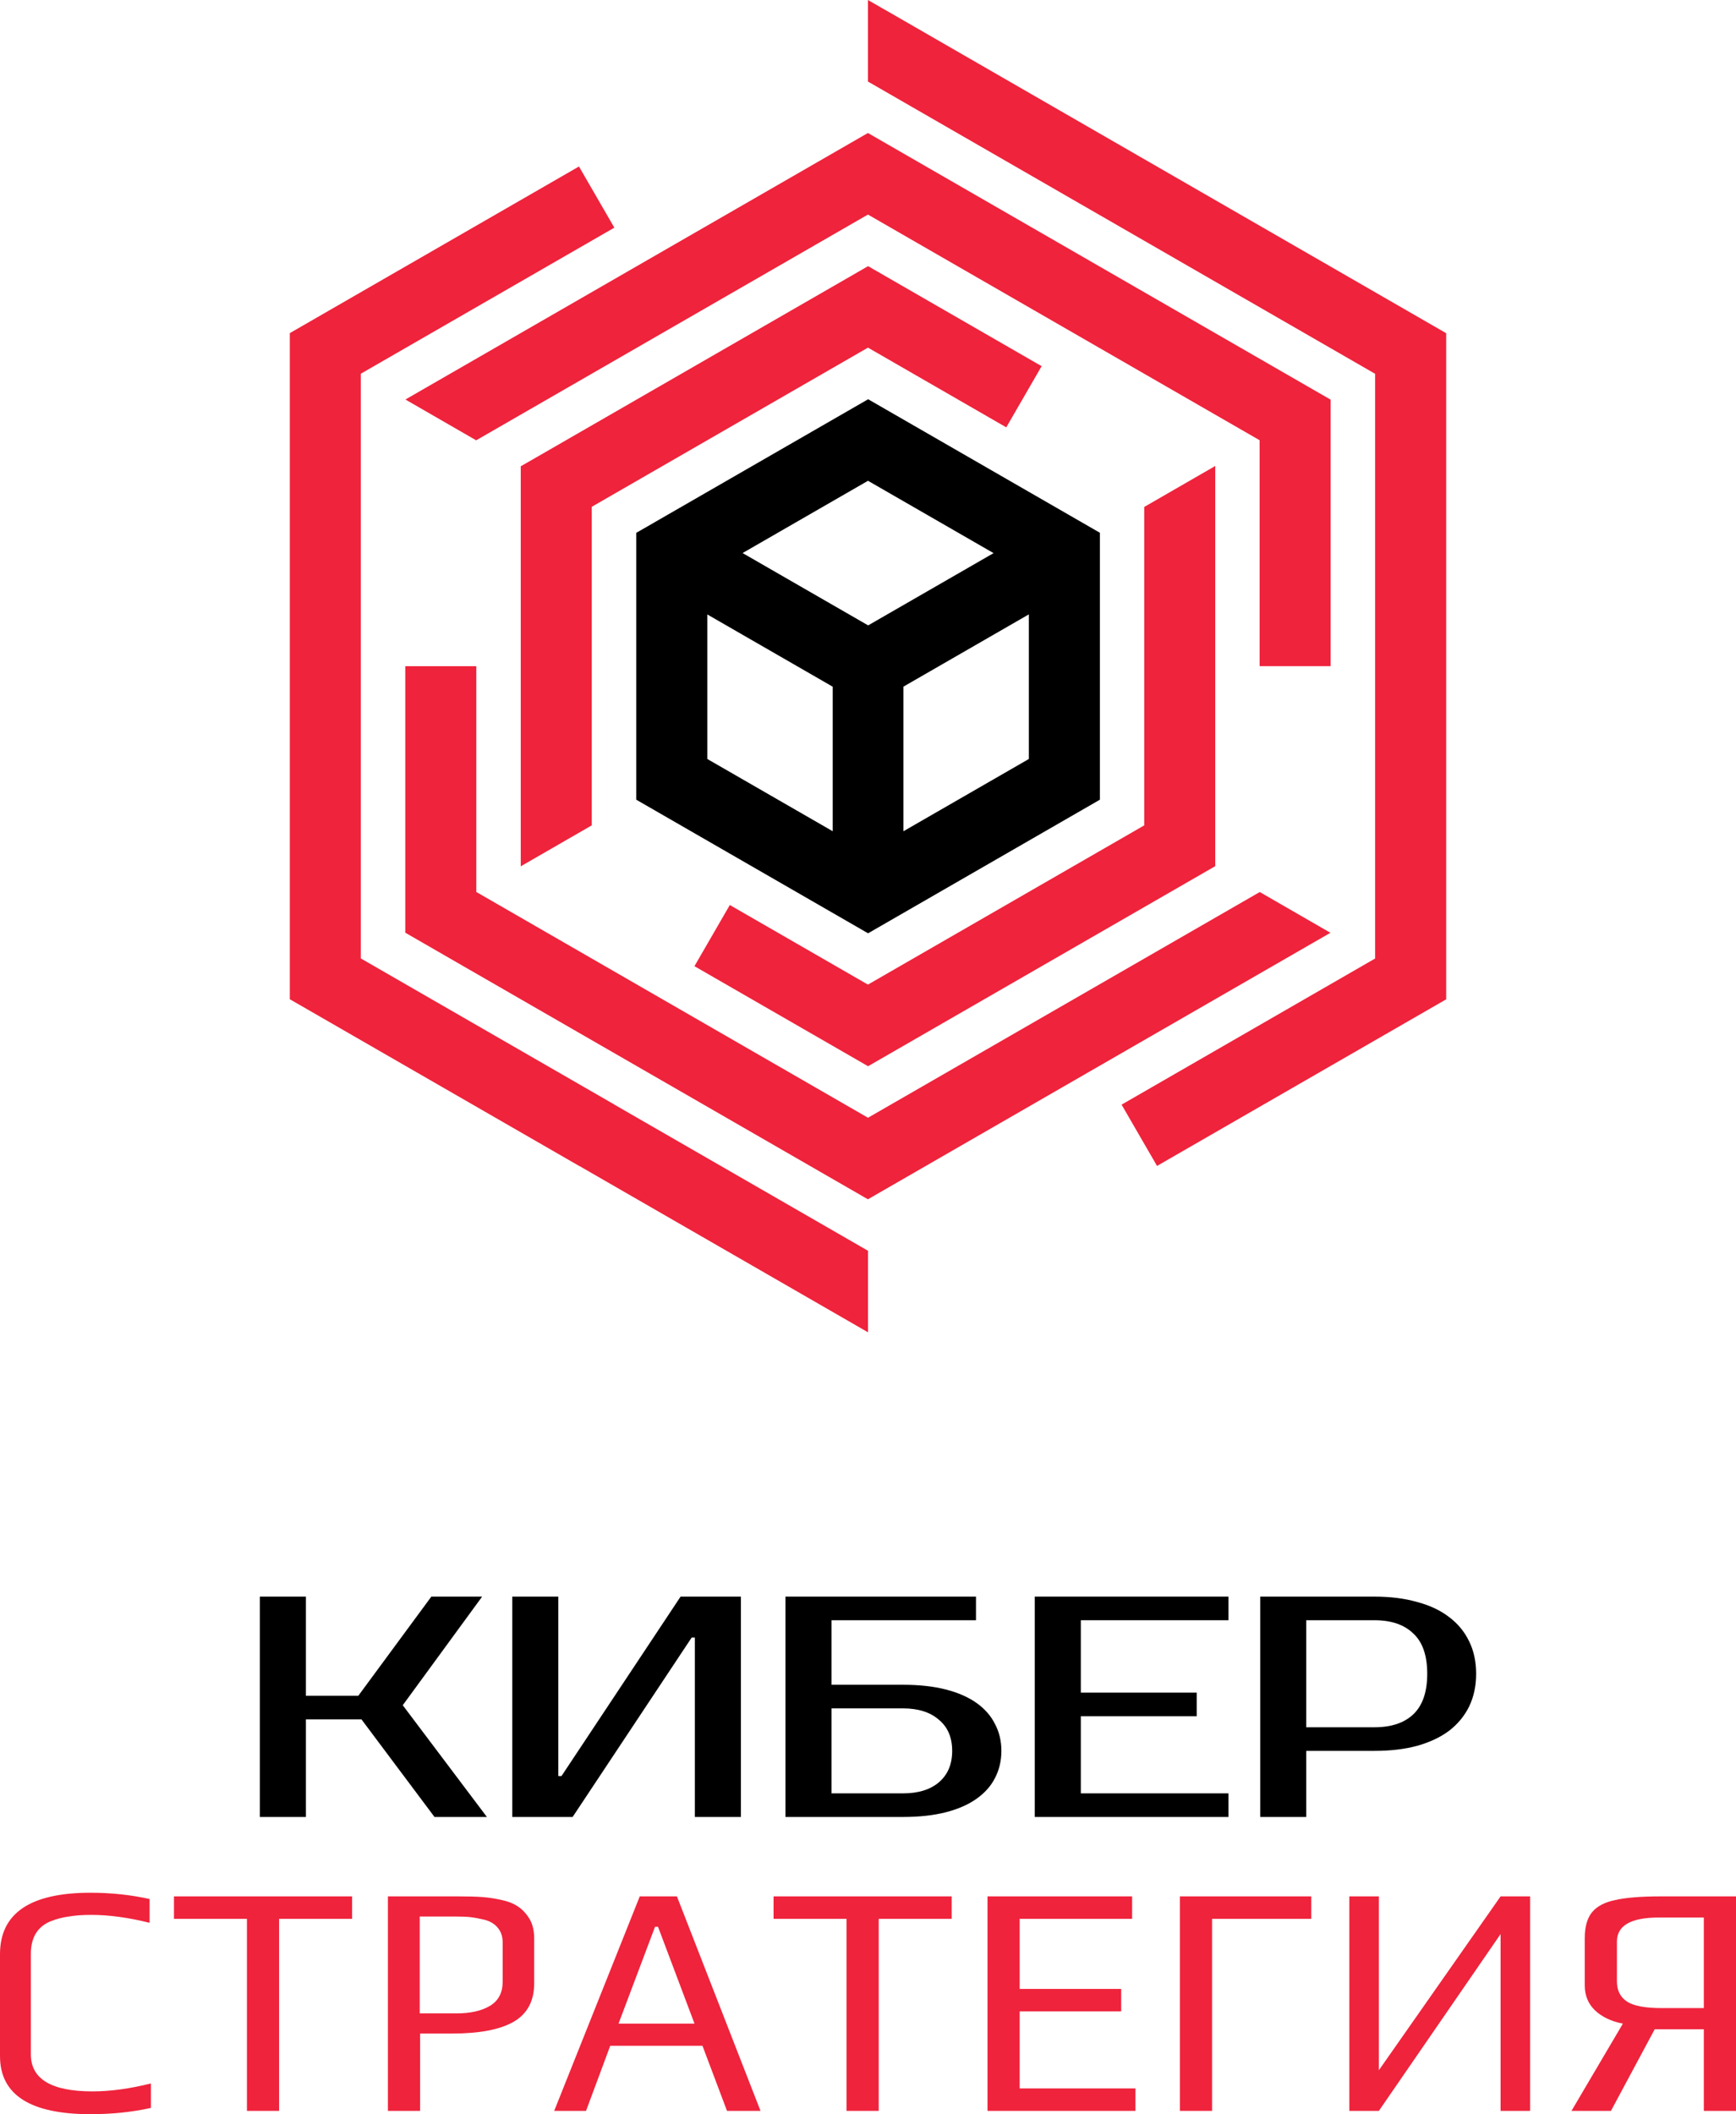 <?xml version="1.0" encoding="UTF-8"?> <svg xmlns="http://www.w3.org/2000/svg" xmlns:xlink="http://www.w3.org/1999/xlink" xmlns:xodm="http://www.corel.com/coreldraw/odm/2003" xml:space="preserve" width="139.652mm" height="170mm" version="1.1" style="shape-rendering:geometricPrecision; text-rendering:geometricPrecision; image-rendering:optimizeQuality; fill-rule:evenodd; clip-rule:evenodd" viewBox="0 0 3170.36 3859.31"> <defs> <style type="text/css"> .fil1 {fill:black;fill-rule:nonzero} .fil0 {fill:#EF233C;fill-rule:nonzero} </style> </defs> <g id="Слой_x0020_1">  <path class="fil0" d="M1617.41 18.52l1023.68 589.72c0,405.27 0,810.55 0,1215.96l-527.95 304.05 -0.14 0 -64.71 -111.8 462.97 -266.74 0 -1067.37 -462.84 -266.61 -463.37 -266.88 0 -148.85 32.23 18.52 0.13 0zm-32.23 616.04l-504.48 290.57 0 581.51 -129.44 74.63 -0.26 -0.14 0 -729.97 32.76 -18.79 601.56 -346.53 316.96 182.59 -64.58 111.67 -252.38 -145.41 -0.13 -0.14zm633.91 216.33l0.27 0.13 0 730.1 -634.05 365.19 -317.09 -182.59 64.59 -111.67 252.24 145.28 504.62 -290.7 0 -581.25 129.43 -74.62 0 0.13zm-633.91 -459.26l-715.35 412.02 0 0.27 -129.43 -74.63 32.35 -18.65 812.29 -467.86 845.05 486.78 0 486.39 -129.7 0 0 -412.29 -715.35 -412.02 0.14 0zm844.78 1310.96c-281.68,162.21 -563.23,324.43 -844.92,486.65l-844.91 -486.65 0 -486.52 129.7 0 0 412.15 715.35 412.15 715.21 -411.89 0 -0.27 129.44 74.63 0.13 -0.27zm-844.78 729.44l-527.69 -303.92 -0.27 0 -527.95 -304.06 0 -1215.95 528.08 -304.19 64.59 111.67 -462.97 266.61 0 1067.37 463.1 266.75 0 0.13 463.11 266.74 0 148.85z"></path> <path class="fil1" d="M1585.19 877.63l-229.03 131.92 229.29 132.05 229.04 -131.91 -229.3 -132.05 0 0zm-293.48 243.99l0 263.84 229.04 131.91 0 -263.83 -229.04 -131.92zm358.2 395.75l229.03 -131.91 0 -263.97 -229.03 131.92 0 263.96zm-455.28 -563.52l390.82 -225.06 423.19 243.72 0 487.3 -423.32 243.86 -423.32 -243.86 0 -487.18 32.76 -18.79 -0.13 0z"></path> <path class="fil0" d="M165.38 3859.31c-110.25,0 -165.38,-35.39 -165.38,-106.19l0 -185.83c0,-74.82 55.13,-112.22 165.38,-112.22 37.56,0 73.5,3.82 107.83,11.46l0 43.44c-38.77,-9.65 -74.31,-14.48 -106.61,-14.48 -15.75,0 -29.49,1.01 -41.2,3.02 -11.71,1.61 -23.02,4.63 -33.92,9.05 -23.42,10.06 -35.13,29.76 -35.13,59.13l0 183.42c0,45.05 37.56,67.57 112.67,67.57 32.31,0 67.85,-4.82 106.62,-14.48l0 44.65c-34.33,7.64 -71.08,11.46 -110.25,11.46z"></path> <polygon class="fil0" points="450.97,3502.73 317.71,3502.73 317.71,3461.7 643.01,3461.7 643.01,3502.73 509.73,3502.73 509.73,3853.28 450.97,3853.28 "></polygon> <path class="fil0" d="M708.41 3461.7l128.42 0c18.17,0 32.71,0.4 43.62,1.21 11.31,0.8 23.22,2.62 35.74,5.43 12.93,2.81 23.22,7.04 30.89,12.67 8.08,5.63 14.94,13.28 20.6,22.93 5.24,9.26 7.87,20.92 7.87,35l0 81.45c0,32.58 -12.72,56.11 -38.16,70.59 -25.04,14.08 -62.2,21.11 -111.46,21.11l-58.77 0 0 141.19 -58.76 0 0 -391.58zm125.4 213.59c25.44,0 45.84,-4.63 61.18,-13.88 15.35,-9.25 23.02,-23.93 23.02,-44.04l0 -71.2c0,-10.86 -2.83,-19.71 -8.48,-26.55 -5.65,-7.24 -13.73,-12.27 -24.23,-15.09 -10.1,-2.41 -18.58,-4.02 -25.44,-4.83 -6.87,-0.81 -15.96,-1.21 -27.26,-1.21l-66.03 0 0 176.79 67.24 0z"></path> <path class="fil0" d="M1168.38 3461.7l67.85 0 152.66 391.58 -61.19 0 -44.83 -118.86 -168.4 0 -44.23 118.86 -58.16 0 156.29 -391.58zm99.96 232.29l-66.64 -176.78 -5.45 0 -66.64 176.78 138.72 0z"></path> <polygon class="fil0" points="1545.99,3502.73 1412.72,3502.73 1412.72,3461.7 1738.02,3461.7 1738.02,3502.73 1604.75,3502.73 1604.75,3853.28 1545.99,3853.28 "></polygon> <polygon class="fil0" points="1803.42,3461.7 2067.54,3461.7 2067.54,3502.73 1862.18,3502.73 1862.18,3630.64 2047.55,3630.64 2047.55,3671.67 1862.18,3671.67 1862.18,3812.25 2073.6,3812.25 2073.6,3853.28 1803.42,3853.28 "></polygon> <polygon class="fil0" points="2154.82,3461.7 2394.71,3461.7 2394.71,3502.73 2213.58,3502.73 2213.58,3853.28 2154.82,3853.28 "></polygon> <polygon class="fil0" points="2464.23,3461.7 2518.14,3461.7 2518.14,3779.07 2740.46,3461.7 2794.38,3461.7 2794.38,3853.28 2740.46,3853.28 2740.46,3530.49 2518.14,3853.28 2464.23,3853.28 "></polygon> <path class="fil0" d="M3170.36 3461.7l0 391.58 -58.76 0 0 -149.03 -89.66 0 -79.96 149.03 -72.09 0 93.89 -159.28c-21,-4.02 -37.96,-12.07 -50.88,-24.14 -12.52,-12.06 -18.78,-27.35 -18.78,-45.85l0 -85.68c0,-20.92 4.44,-36.8 13.33,-47.66 8.89,-10.86 23.02,-18.3 42.4,-22.32 19.79,-4.42 47.25,-6.64 82.39,-6.64l138.11 0zm-58.76 38.62l-82.38 0c-50.88,0 -76.33,14.68 -76.33,44.04l0 72.4c0,16.49 6.06,28.76 18.17,36.8 12.12,8.05 33.32,12.07 63.61,12.07l76.93 0 0 -165.32z"></path> <polygon class="fil1" points="735.53,3112.77 889.2,3316.77 793.52,3316.77 660.15,3138.63 558.67,3138.63 558.67,3316.77 474.58,3316.77 474.58,2914.53 558.67,2914.53 558.67,3095.53 654.35,3095.53 787.72,2914.53 880.5,2914.53 "></polygon> <polygon class="fil1" points="1268.98,3316.77 1268.98,2989.23 1263.18,2989.23 1045.73,3316.77 935.55,3316.77 935.55,2914.53 1019.63,2914.53 1019.63,3242.06 1025.43,3242.06 1242.89,2914.53 1353.06,2914.53 1353.06,3316.77 "></polygon> <path class="fil1" d="M1649.01 3075.43c29.77,0 55.86,2.87 78.29,8.62 22.42,5.74 41.17,13.98 56.25,24.7 15.08,10.73 26.29,23.56 33.63,38.5 7.73,14.55 11.6,30.84 11.6,48.84 0,18 -3.87,34.48 -11.6,49.42 -7.34,14.55 -18.55,27.2 -33.63,37.93 -15.07,10.72 -33.83,18.96 -56.25,24.71 -22.42,5.74 -48.51,8.62 -78.29,8.62l-214.56 0 0 -402.24 347.93 0 0 43.1 -263.85 0 0 117.8 130.47 0zm-130.47 43.09l0 155.15 130.47 0c27.83,0 49.68,-6.7 65.53,-20.11 16.24,-13.79 24.36,-32.95 24.36,-57.46 0,-24.52 -8.12,-43.48 -24.36,-56.89 -15.85,-13.79 -37.69,-20.69 -65.53,-20.69l-130.47 0z"></path> <polygon class="fil1" points="1973.84,2957.63 1973.84,3089.79 2185.5,3089.79 2185.5,3132.89 1973.84,3132.89 1973.84,3273.67 2243.48,3273.67 2243.48,3316.77 1889.75,3316.77 1889.75,2914.53 2243.48,2914.53 2243.48,2957.63 "></polygon> <path class="fil1" d="M2510.21 2914.53c28.99,0 54.9,3.26 77.71,9.77 23.19,6.13 42.72,15.33 58.57,27.59 15.85,11.87 28.02,26.62 36.53,44.25 8.5,17.24 12.75,36.97 12.75,59.18 0,22.22 -4.25,42.14 -12.75,59.76 -8.51,17.23 -20.68,31.99 -36.53,44.25 -15.85,11.87 -35.37,21.07 -58.57,27.58 -22.81,6.13 -48.71,9.19 -77.71,9.19l-124.67 0 0 120.67 -84.09 0 0 -402.24 208.76 0zm-124.67 43.1l0 195.37 124.67 0c30.54,0 54.12,-7.85 70.75,-23.56 17.01,-16.09 25.51,-40.8 25.51,-74.13 0,-33.32 -8.5,-57.84 -25.51,-73.55 -16.62,-16.08 -40.2,-24.13 -70.75,-24.13l-124.67 0z"></path> </g> </svg> 